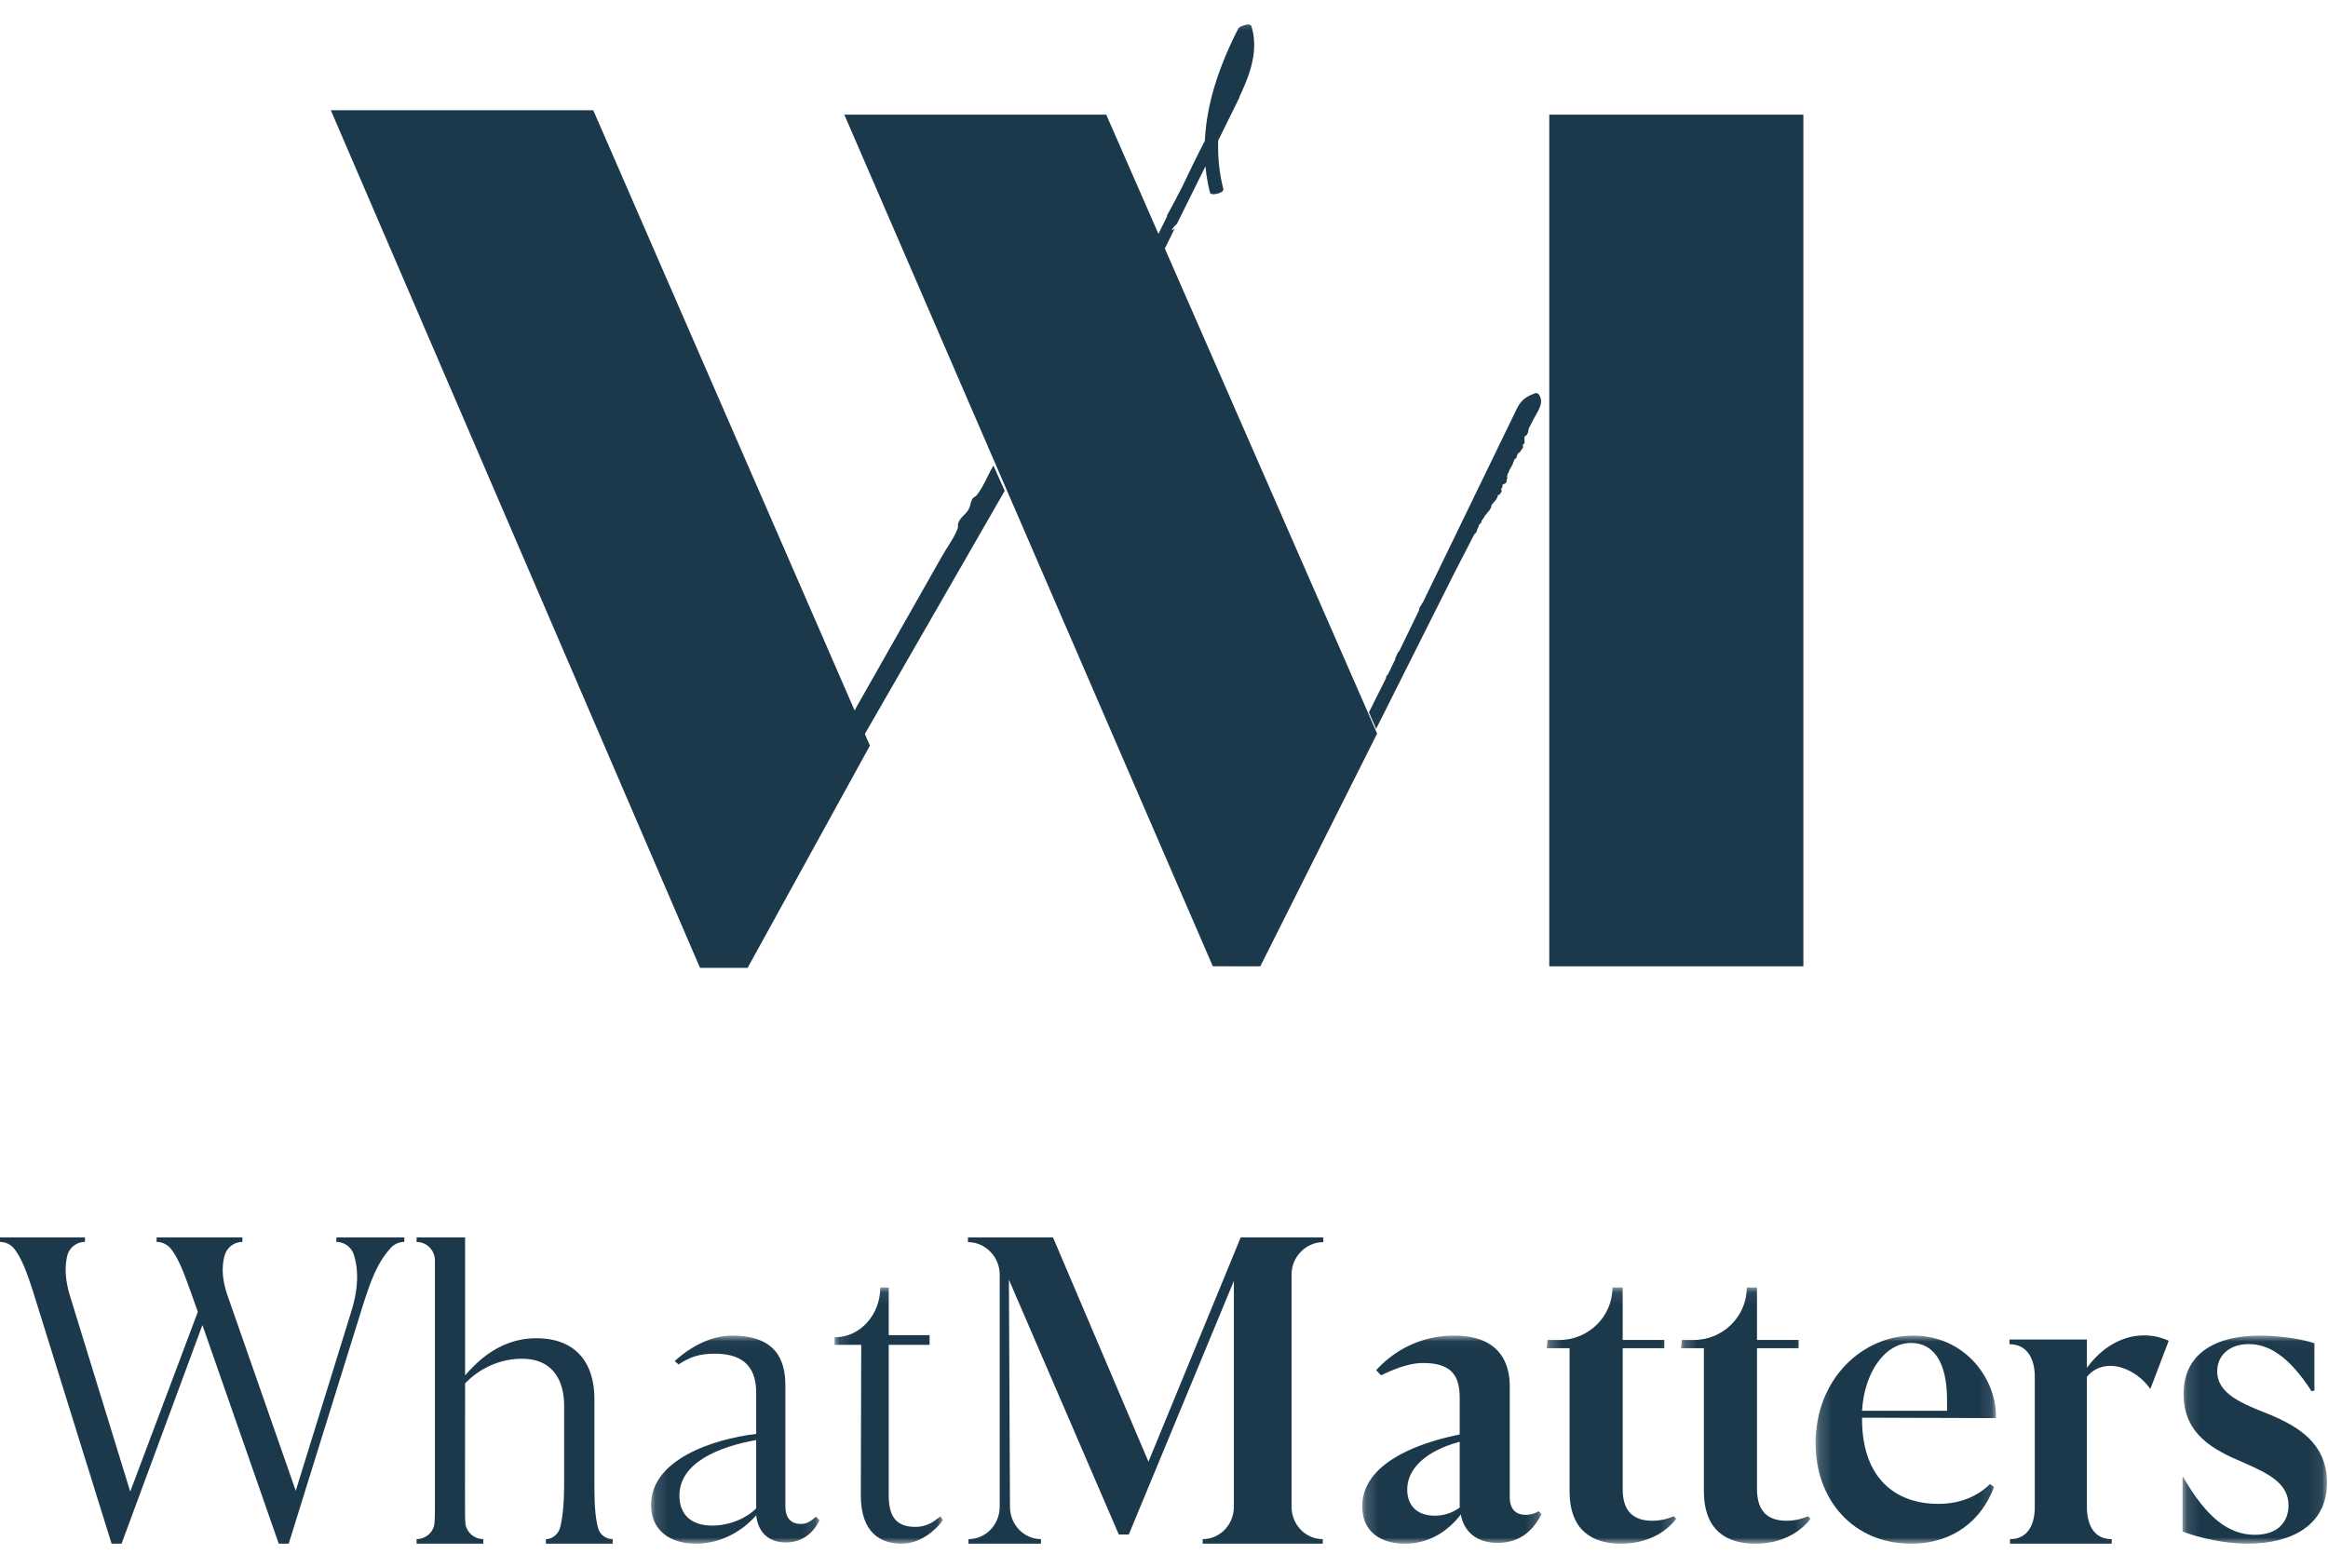 <svg xmlns="http://www.w3.org/2000/svg" xmlns:xlink="http://www.w3.org/1999/xlink" width="190" height="128"><defs><path id="a" d="M.128.014h11.789V17H.128z"/><path id="c" d="M.181.014h14.632V17H.181z"/><path id="e" d="M.234.087h10.574V21H.234z"/><path id="g" d="M.198.087h10.573V21H.198z"/><path id="i" d="M.178.014H14.9V17H.178z"/><path id="k" d="M.114.087h8.839V21H.114z"/><path id="m" d="M.134.014h13.752V17H.134z"/><path id="o" d="M0 124.666h190V.334H0z"/><path id="q" d="M0 124.666h190V.334H0z"/><path id="s" d="M0 124.666h190V.334H0z"/><path id="u" d="M0 124.666h190V.334H0z"/></defs><g fill="none" fill-rule="evenodd"><g transform="translate(178 109)"><mask id="b" fill="#fff"><use xlink:href="#a"/></mask><path fill="#1C394C" fill-rule="nonzero" d="m10.892 4.493-.231.066C8.776 1.639 7.123.708 5.537.708c-1.554 0-2.579.899-2.579 2.226 0 1.858 2.083 2.654 4.265 3.516 2.28.962 4.694 2.322 4.694 5.574 0 3.483-2.909 4.976-6.48 4.976-1.851 0-3.887-.461-5.309-.992v-4.446l.053-.003c1.884 3.285 3.703 4.715 5.852 4.715 1.983 0 2.743-1.165 2.743-2.392 0-1.759-1.487-2.555-3.702-3.517C2.793 9.403.214 8.142.214 4.792c0-3.55 2.942-4.778 6.215-4.778 1.554 0 3.438.265 4.463.63z" mask="url(#b)"/></g><path fill="#1C394C" fill-rule="nonzero" d="M108 101.385V101h-6.74l-7.528 18.306L85.942 101H79v.385c1.394 0 2.582 1.176 2.59 2.63v18.968c0 1.46-1.134 2.642-2.533 2.642h-.013V126h5.916v-.375c-1.393 0-2.525-1.175-2.532-2.63l-.086-18.545 8.968 20.799h.818l8.575-20.697v18.436c-.002 1.457-1.134 2.637-2.531 2.637h-.013V126h9.797v-.375h-.013c-1.399 0-2.532-1.183-2.532-2.642v-18.968c.006-1.454 1.195-2.63 2.589-2.63"/><g transform="translate(111 109)"><mask id="d" fill="#fff"><use xlink:href="#c"/></mask><path fill="#1C394C" fill-rule="nonzero" d="M8.133 14.048a3.38 3.38 0 0 1-2.044.663c-1.437 0-2.236-.83-2.236-2.124 0-1.924 1.885-3.272 4.28-3.902zm6.45.3a2.1 2.1 0 0 1-1.054.296c-.99 0-1.309-.663-1.309-1.459V4.161c0-2.322-1.214-4.147-4.534-4.147-2.747 0-4.914 1.227-6.372 2.823l.407.422c1.177-.583 2.39-1.006 3.41-1.006 2.3 0 3.002.995 3.002 2.853v2.982C4.652 8.785.18 10.464.18 13.948.181 16.07 1.746 17 3.661 17c2.045 0 3.577-1.095 4.567-2.388.224 1.327 1.214 2.322 3.002 2.322 2.05 0 3.032-1.29 3.583-2.347z" mask="url(#d)"/></g><g transform="translate(126 105)"><mask id="f" fill="#fff"><use xlink:href="#e"/></mask><path fill="#1C394C" fill-rule="nonzero" d="M10.598 18.757c-.36.167-.977.37-1.757.37-1.492 0-2.406-.737-2.406-2.577V5.041h3.398v-.67H6.435V.088H5.6c0 2.366-1.943 4.285-4.34 4.285H.299l-.064.67h1.864v11.642C2.098 19.93 3.961 21 6.3 21c2.086 0 3.615-.881 4.509-2.036z" mask="url(#f)"/></g><g transform="translate(137 105)"><mask id="h" fill="#fff"><use xlink:href="#g"/></mask><path fill="#1C394C" fill-rule="nonzero" d="M10.561 18.757c-.36.167-.977.37-1.757.37-1.491 0-2.406-.737-2.406-2.577V5.041h3.398v-.67H6.398V.088h-.835c0 2.366-1.943 4.285-4.34 4.285H.261l-.063.67h1.864v11.642c0 3.246 1.863 4.316 4.2 4.316 2.086 0 3.616-.881 4.509-2.036z" mask="url(#h)"/></g><path fill="#1C394C" fill-rule="nonzero" d="M174.126 112.077a4.6 4.6 0 0 1 1.374 1.3l1.5-3.938c-2.135-.982-4.82-.347-6.677 2.21v-2.315H164v.386c1.436 0 2.063 1.176 2.07 2.632v10.628c0 1.46-.57 2.645-2.011 2.645h-.013V126h8.3v-.375h-.013c-1.44 0-2.008-1.182-2.01-2.64v-10.596c.701-.898 2.123-1.334 3.803-.312"/><g transform="translate(148 109)"><mask id="j" fill="#fff"><use xlink:href="#i"/></mask><path fill="#1C394C" fill-rule="nonzero" d="M7.973.612c1.74 0 2.935 1.426 2.935 4.644v.896H3.972c.167-3.053 1.826-5.54 4-5.54zm6.435 11.519c-.916.915-2.297 1.618-4.227 1.618-3.346 0-6.21-1.957-6.21-6.934v-.099l10.927.033c.1-3.085-2.443-6.735-6.758-6.735C4.025.014.178 3.531.178 8.806.178 13.417 3.255 17 7.973 17c3.455 0 5.767-1.938 6.768-4.625z" mask="url(#j)"/></g><path fill="#1C394C" fill-rule="nonzero" d="M49.988 125.625a1.23 1.23 0 0 1-1.186-.94c-.269-1.06-.29-2.241-.29-3.945v-6.523c0-3.107-1.624-4.986-4.736-4.986-2.3 0-4.195 1.127-5.818 3.04V101H34v.374c.827 0 1.496.676 1.496 1.51v20.056c0 .92-.017 1.35-.075 1.626A1.49 1.49 0 0 1 34 125.625V126h5.446v-.375a1.49 1.49 0 0 1-1.427-1.082c-.04-.187-.058-.448-.065-.89l-.003-2.222.007-8.512c1.319-1.365 3.01-2.014 4.634-2.014 2.537 0 3.45 1.775 3.45 3.859v5.976c0 1.63-.054 2.808-.317 3.894-.132.548-.6.987-1.16.99h-.011V126H50v-.375zM33 101h-5.549v.37c.66 0 1.219.428 1.418 1.02.337 1.038.465 2.52-.196 4.65l-4.536 14.64-5.585-15.99c-.471-1.39-.439-2.412-.224-3.187l.002.002a1.5 1.5 0 0 1 1.455-1.135V101H12.78v.37c.47 0 .89.218 1.165.556.609.783 1.004 1.788 1.66 3.629l.542 1.518-5.518 14.677-4.943-16.06c-.417-1.427-.386-2.473-.176-3.271a1.49 1.49 0 0 1 1.425-1.05V101H0v.37c.484 0 .912.233 1.186.588.589.788.98 1.8 1.556 3.598L9.107 126h.812l6.601-17.847L22.75 126h.812l6.06-19.467c.713-2.243 1.227-3.51 2.261-4.664a1.5 1.5 0 0 1 1.117-.5z"/><g transform="translate(68 105)"><mask id="l" fill="#fff"><use xlink:href="#k"/></mask><path fill="#1C394C" fill-rule="nonzero" d="M5.563 21c-1.654 0-3.308-.858-3.308-3.946L2.29 4.768H.114V4.15h.034c2.041 0 3.695-1.82 3.695-4.063h.69V3.98h3.334v.788H4.533v12.286c0 1.681.575 2.573 2.166 2.573 1.124 0 1.716-.621 2.059-.861l.195.317S7.657 21 5.563 21" mask="url(#l)"/></g><g transform="translate(53 109)"><mask id="n" fill="#fff"><use xlink:href="#m"/></mask><path fill="#1C394C" fill-rule="nonzero" d="M8.716 14.113c-.75.772-2.12 1.41-3.59 1.41-1.826 0-2.675-1.007-2.675-2.45 0-2.686 3.23-3.995 6.265-4.532zm4.88.684c-.38.324-.706.591-1.225.591-.914 0-1.273-.603-1.273-1.443V4.076c0-2.115-.816-4.062-4.34-4.062-1.699 0-3.385.88-4.692 2.084l.315.271c1.005-.662 1.782-.878 2.974-.878 2.61 0 3.361 1.41 3.361 3.19v3.357c-3.59.435-8.582 2.114-8.582 5.807C.134 15.892 1.668 17 3.79 17c2.088 0 3.85-1.074 4.927-2.316.13 1.242.881 2.216 2.415 2.216 1.512 0 2.35-.976 2.755-1.804z" mask="url(#n)"/></g><path fill="#1C394C" fill-rule="nonzero" d="M61.016 79 71 60.859 48.419 8.999H27l30.131 70z"/><path fill="#1C394C" fill-rule="nonzero" d="m81.08 38-.091.16c-.411.724-.764 1.635-1.297 2.286-.07.086-.254.138-.334.28-.157.279-.152.598-.335.9-.214.353-.618.6-.773.969-.16.384.021.24-.112.592-.287.754-.847 1.492-1.246 2.195l-2.737 4.825-3.192 5.628-1.065 1.877c-.091.16-.173.39-.3.529a1 1 0 0 0-.082.095c.012-.026.015-.083-.276.047-.2.09-.298.286-.204.49l-.023.034.944 2.093.597-1.038L82 40.062z"/><g transform="translate(0 1)"><mask id="p" fill="#fff"><use xlink:href="#o"/></mask><path fill="#1C394C" fill-rule="nonzero" d="M126.444 77.874h20.739V8.356h-20.739z" mask="url(#p)"/></g><g transform="translate(0 1)"><mask id="r" fill="#fff"><use xlink:href="#q"/></mask><path fill="#1C394C" fill-rule="nonzero" d="m94.331 18.529.524 1.19 1.021-2.07-.223.162q-.01-.081.057-.161l.075-.093q.049-.064.102-.123c.041-.046.097-.105.16-.15l2.337-4.713c.069.735.192 1.454.369 2.143.054.211.466.125.592.094.13-.033.555-.158.498-.38a14 14 0 0 1-.416-3.97l1.717-3.478a.15.15 0 0 0 .016-.08c.181-.39.338-.746.479-1.089.474-1.156 1.042-2.897.498-4.665-.015-.047-.062-.128-.215-.141-.264-.024-.782.176-.862.332-1.702 3.337-2.593 6.33-2.724 9.153l-.159.31c-.66 1.292-.988 1.983-1.253 2.538-.167.353-.314.662-.508 1.046l-.031.06q-.218.414-.43.829c-.187.35-.411.767-.696 1.286a.13.13 0 0 0-.007.105q-.455.91-.921 1.865" mask="url(#r)"/></g><g transform="translate(0 1)"><mask id="t" fill="#fff"><use xlink:href="#s"/></mask><path fill="#1C394C" fill-rule="nonzero" d="M125.597 31.205a.23.23 0 0 0-.092-.077.21.21 0 0 0-.197-.034c-.933.336-1.218.66-1.601 1.45l-1.407 2.9-5.114 10.542-.736 1.517a.2.2 0 0 0-.045.072l-.016.054-.28.578a.2.2 0 0 0-.096.142l-.011.066a.22.22 0 0 0-.117.117 1.6 1.6 0 0 0-.073.27l-.008.034-1.57 3.236q-.026.038-.052.086c-.086.068-.139.195-.205.353-.022.05-.055.128-.068.15a.22.22 0 0 0-.037.147l.001.007-.558 1.15-.06.12a.25.25 0 0 0-.126.253l-1.288 2.574a.2.2 0 0 0-.03.047l-.019.05-.067.134.588 1.346 6.315-12.582 1.698-3.298a.2.2 0 0 0 .047-.05q.11-.058.156-.216.031-.057.026-.124l.008-.013a.9.9 0 0 0 .129-.308l.064-.124a.22.22 0 0 0 .15-.192l.003-.068.016-.027a.3.3 0 0 0 .115-.164.22.22 0 0 0 .105-.174.22.22 0 0 0 .076-.103.2.2 0 0 0 .061-.057q.014-.01.027-.023a.2.2 0 0 0 .06-.113l.01-.005a.22.22 0 0 0 .092-.103.26.26 0 0 0 .113-.152.3.3 0 0 0 .079-.113.3.3 0 0 0 .049-.219.22.22 0 0 0 .082-.132.3.3 0 0 0 .126-.15.22.22 0 0 0 .11-.126l.002-.002a.25.25 0 0 0 .114-.176.24.24 0 0 0 .083-.25l.002-.002c.01-.003.018-.011.027-.016.067 0 .13-.03.173-.086a.3.3 0 0 0 .043-.088.22.22 0 0 0 .075-.121.22.22 0 0 0-.029-.165.3.3 0 0 0 .015-.083v-.001a.22.22 0 0 0 .081-.25l-.011-.024.001-.002.001-.001a.2.2 0 0 0 .064-.046c.058-.013.1-.04.135-.069a.22.22 0 0 0 .159-.235l-.007-.023a.2.2 0 0 0 0-.052l.008-.01a.24.24 0 0 0 .023-.268.21.21 0 0 0 .041-.18l.025-.05.013-.01a.22.22 0 0 0 .077-.169l.121-.247a.22.22 0 0 0 .072-.12.22.22 0 0 0 .065-.144.22.22 0 0 0 .083-.174v-.006a.2.2 0 0 0 .016-.045l.134-.281a.2.2 0 0 0 .09-.054.22.22 0 0 0 .067-.162.3.3 0 0 0 .043-.132.2.2 0 0 0 .032-.058l.007-.015a.2.2 0 0 0 .062-.08.24.24 0 0 0 .093-.037c.08-.059.1-.129.105-.177.012-.01.025-.016.035-.028l.089-.109a.22.22 0 0 0 .015-.257.2.2 0 0 0 .022-.063.21.21 0 0 0 .129-.152.2.2 0 0 0-.013-.123c.02-.047.021-.1.006-.148a.2.2 0 0 0-.01-.055q.022-.053.015-.11l.055-.129a.22.22 0 0 0 .176-.151q.003-.015.003-.031a.3.3 0 0 0 .058-.088.22.22 0 0 0 .01-.129.22.22 0 0 0 .029-.162l.41-.798c.327-.634.903-1.333.433-2.004" mask="url(#t)"/></g><g transform="translate(0 1)"><mask id="v" fill="#fff"><use xlink:href="#u"/></mask><path fill="#1C394C" fill-rule="nonzero" d="m102.859 77.874 9.535-18.997L90.286 8.356H68.908l30.074 69.512z" mask="url(#v)"/></g></g></svg>